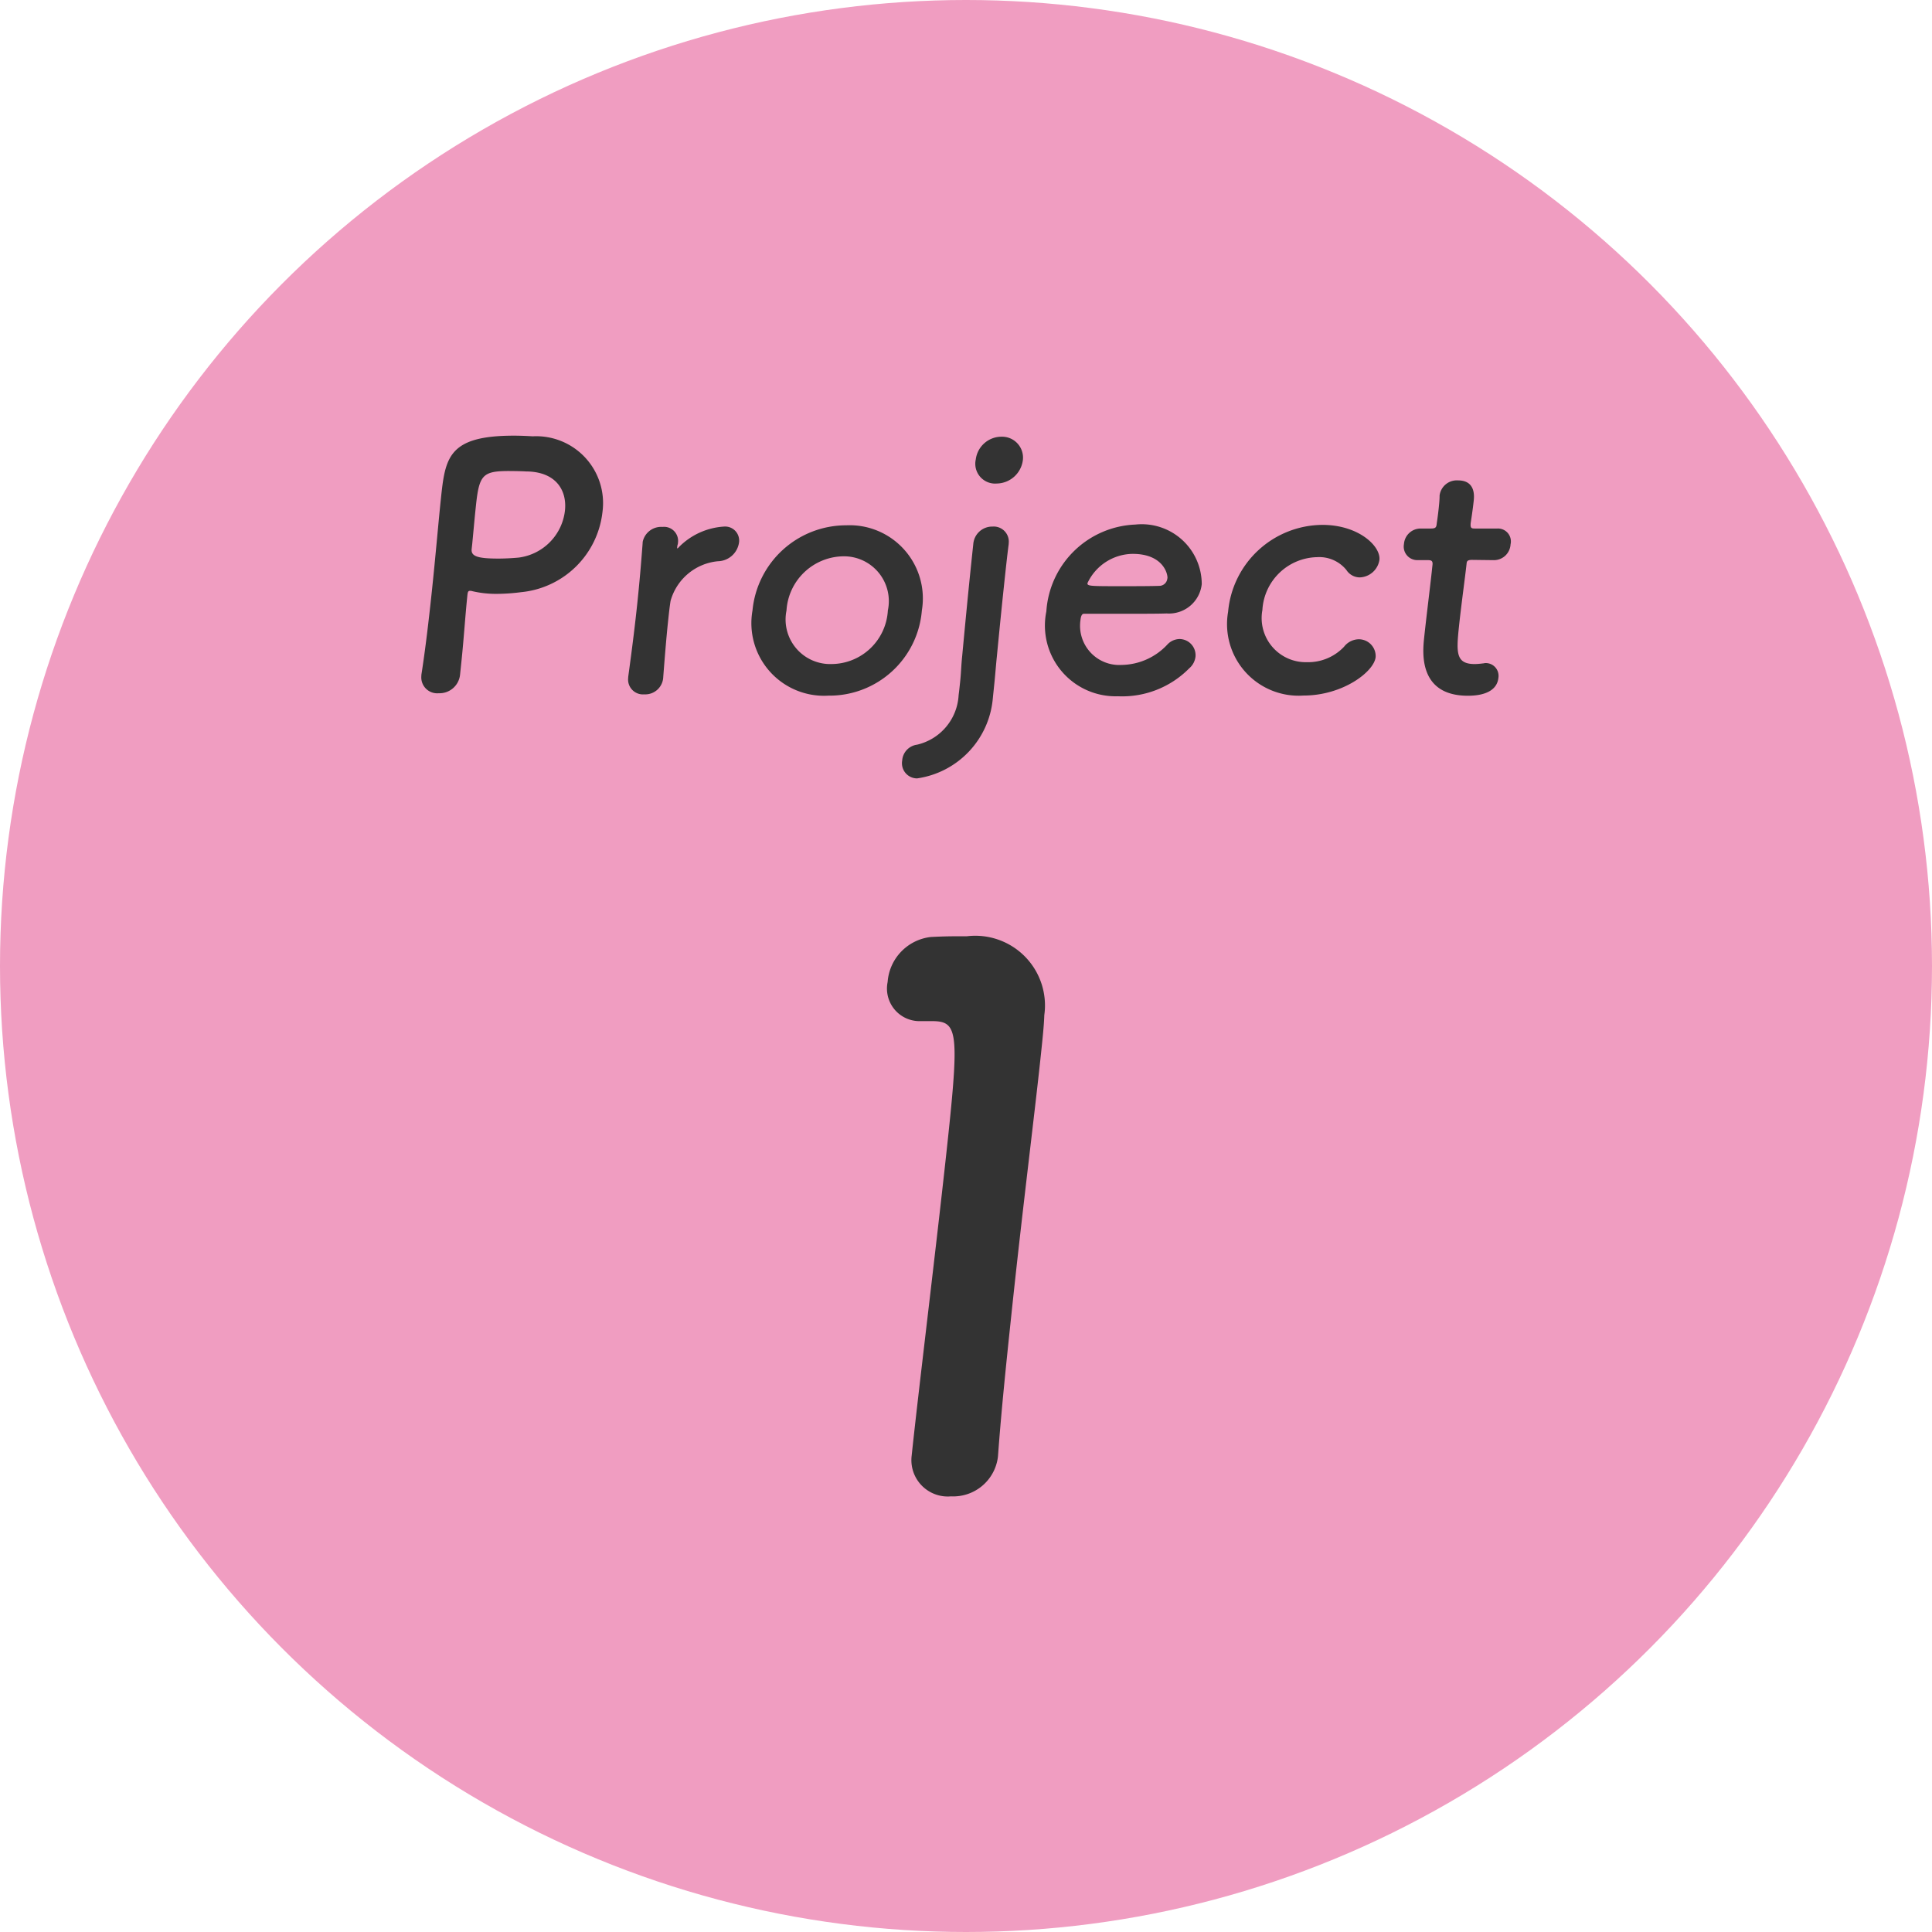 <svg xmlns="http://www.w3.org/2000/svg" width="78" height="78" viewBox="0 0 78 78">
  <g id="グループ_983" data-name="グループ 983" transform="translate(-529 -11299)">
    <circle id="楕円形_39" data-name="楕円形 39" cx="39" cy="39" r="39" transform="translate(529 11299)" fill="#f09dc1"/>
    <g id="グループ_980" data-name="グループ 980" transform="translate(546.004 11316.59)">
      <g id="グループ_687" data-name="グループ 687" transform="translate(0 0)">
        <g id="グループ_412" data-name="グループ 412">
          <path id="パス_1071" data-name="パス 1071" d="M427.352,5124.334a.642.642,0,0,1-.7-.695l0-.04c.166-1.06.305-2.256.427-3.411.148-1.4.26-2.732.36-3.685.175-1.671.284-2.568,2.948-2.568.286,0,.556.014.759.026a2.7,2.7,0,0,1,2.818,3.059,3.659,3.659,0,0,1-3.289,3.234,7.848,7.848,0,0,1-.986.068,4.2,4.2,0,0,1-.981-.109.261.261,0,0,0-.094-.013c-.068,0-.086.041-.1.15-.089.842-.149,1.807-.244,2.705l-.055.529A.835.835,0,0,1,427.352,5124.334Zm2.86-8.972c-1.088,0-1.226.15-1.358,1.414-.051.477-.1,1.033-.146,1.509-.009.083-.016.15-.025.23-.029.287.232.382,1.075.382.258,0,.545-.014.833-.041a2.157,2.157,0,0,0,1.859-1.9c.086-.815-.364-1.577-1.588-1.577C430.862,5115.376,430.537,5115.363,430.212,5115.363Z" transform="translate(-426.645 -5113.936)" fill="#333"/>
          <path id="パス_1072" data-name="パス 1072" d="M435.482,5123.92l0-.029c.177-1.291.285-2.188.369-2.989.085-.816.147-1.523.215-2.433l0-.027a.761.761,0,0,1,.8-.612.568.568,0,0,1,.626.639c0,.055-.024.095-.027.136l-.006.054c0,.027,0,.041.009.041a.192.192,0,0,0,.06-.054,2.8,2.8,0,0,1,1.827-.83.566.566,0,0,1,.6.652.881.881,0,0,1-.853.748,2.2,2.2,0,0,0-1.909,1.6c-.04.245-.07.529-.109.9-.056.531-.113,1.209-.187,2.174a.727.727,0,0,1-.766.7A.6.6,0,0,1,435.482,5123.92Z" transform="translate(-427.124 -5114.147)" fill="#333"/>
          <path id="パス_1073" data-name="パス 1073" d="M440.786,5121.2a3.8,3.8,0,0,1,3.787-3.439,2.956,2.956,0,0,1,3.051,3.439,3.743,3.743,0,0,1-3.775,3.438A2.932,2.932,0,0,1,440.786,5121.2Zm5.465,0a1.81,1.81,0,0,0-1.809-2.187,2.331,2.331,0,0,0-2.283,2.188,1.8,1.8,0,0,0,1.826,2.161A2.29,2.29,0,0,0,446.251,5121.2Z" transform="translate(-427.41 -5114.143)" fill="#333"/>
          <path id="パス_1074" data-name="パス 1074" d="M449.515,5123.887c.046-.435.038-.611.086-1.074,0,0,.2-2.161.367-3.75.028-.273.056-.531.079-.749a.767.767,0,0,1,.781-.707.609.609,0,0,1,.649.679l0,.027c-.06.45-.129,1.1-.2,1.768-.142,1.346-.278,2.772-.278,2.772-.038.354-.063.734-.121,1.277-.012.122-.028.271-.043.422a3.579,3.579,0,0,1-3.058,3.222.612.612,0,0,1-.6-.721.691.691,0,0,1,.6-.64,2.173,2.173,0,0,0,1.678-2C449.483,5124.2,449.5,5124.023,449.515,5123.887Zm.632-8.984a1.048,1.048,0,0,1,1.049-.924.845.845,0,0,1,.855.924,1.079,1.079,0,0,1-1.054.966A.8.8,0,0,1,450.147,5114.9Z" transform="translate(-427.757 -5113.938)" fill="#333"/>
          <path id="パス_1075" data-name="パス 1075" d="M456.219,5124.662a2.855,2.855,0,0,1-2.889-3.426,3.752,3.752,0,0,1,3.591-3.506,2.423,2.423,0,0,1,2.683,2.405,1.33,1.33,0,0,1-1.416,1.184c-.423.013-.708.013-3.345.013-.082,0-.121.108-.136.258a1.583,1.583,0,0,0,1.659,1.807,2.57,2.57,0,0,0,1.855-.829.691.691,0,0,1,.484-.217.654.654,0,0,1,.647.707.727.727,0,0,1-.254.476A3.8,3.8,0,0,1,456.219,5124.662Zm2-4.757c.02-.19-.182-.992-1.405-.992a2.042,2.042,0,0,0-1.824,1.182c-.013.123.123.123,1.387.123.557,0,1.169,0,1.538-.014A.328.328,0,0,0,458.215,5119.9Z" transform="translate(-428.09 -5114.142)" fill="#333"/>
          <path id="パス_1076" data-name="パス 1076" d="M464.133,5124.634a2.891,2.891,0,0,1-3.044-3.383,3.85,3.85,0,0,1,3.809-3.507c1.455,0,2.357.856,2.3,1.412a.833.833,0,0,1-.794.708.645.645,0,0,1-.54-.3,1.41,1.41,0,0,0-1.183-.517,2.261,2.261,0,0,0-2.208,2.134,1.781,1.781,0,0,0,1.79,2.106,1.993,1.993,0,0,0,1.508-.625.769.769,0,0,1,.588-.3.68.68,0,0,1,.686.721C466.981,5123.67,465.724,5124.634,464.133,5124.634Z" transform="translate(-428.511 -5114.143)" fill="#333"/>
          <path id="パス_1077" data-name="パス 1077" d="M471.344,5119.053c-.2,0-.212.068-.22.151-.053.5-.215,1.658-.309,2.555-.112,1.06-.116,1.5.645,1.5a2.818,2.818,0,0,0,.316-.026c.041,0,.069-.014.11-.014a.516.516,0,0,1,.522.6c-.052.489-.525.719-1.231.719-2.013,0-1.825-1.78-1.767-2.337.083-.788.253-2.147.316-2.746.008-.081.016-.149.022-.2.019-.177-.061-.192-.2-.192h-.408a.547.547,0,0,1-.544-.651.674.674,0,0,1,.678-.625h.394c.217,0,.236-.042.255-.231,0,0,.042-.272.075-.584.017-.163.034-.326.036-.475l0-.042a.7.7,0,0,1,.744-.611c.72,0,.652.653.633.828-.038.367-.12.884-.12.884-.023.217.03.231.165.231h.912a.521.521,0,0,1,.531.639.673.673,0,0,1-.665.638Z" transform="translate(-428.918 -5114.039)" fill="#333"/>
        </g>
      </g>
      <g id="グループ_688" data-name="グループ 688" transform="translate(18.825 20.209)">
        <g id="グループ_414" data-name="グループ 414">
          <path id="パス_1078" data-name="パス 1078" d="M447.588,5155.059A1.468,1.468,0,0,1,446,5153.42c.291-2.77,1.077-9.116,1.49-13.048.439-4.171.324-4.5-.69-4.5h-.416a1.316,1.316,0,0,1-1.354-1.579,1.973,1.973,0,0,1,1.741-1.817c.6-.03.837-.03,1.463-.03a2.814,2.814,0,0,1,3.121,3.188c-.011.388-.067.923-.136,1.579-.25,2.383-.759,6.375-1.206,10.636-.195,1.847-.391,3.724-.526,5.57l-.006.06A1.818,1.818,0,0,1,447.588,5155.059Z" transform="translate(-445.023 -5132.446)" fill="#333"/>
        </g>
      </g>
    </g>
  </g>
</svg>
